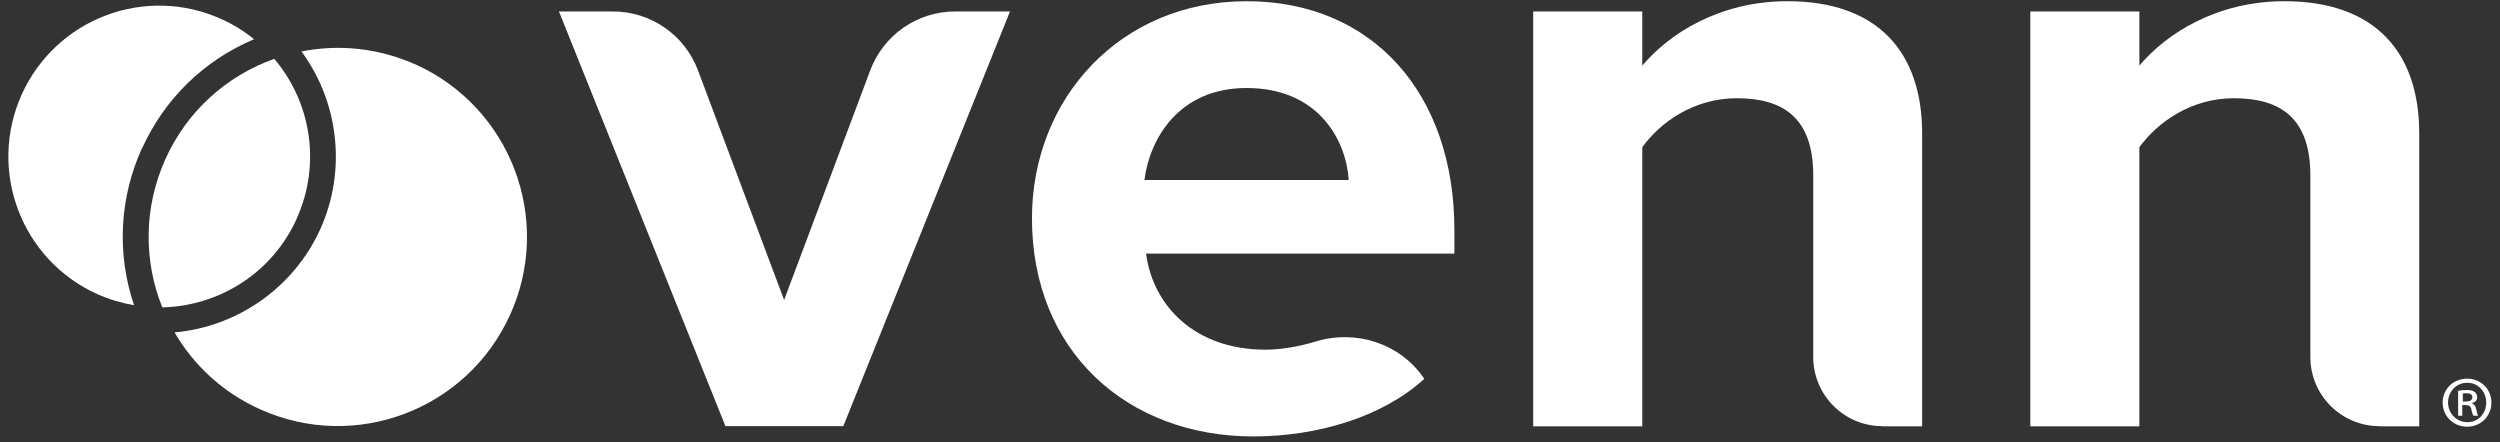 <?xml version="1.0" encoding="UTF-8"?> <svg xmlns="http://www.w3.org/2000/svg" fill="none" height="26" viewBox="0 0 147 26" width="147"><rect x="0" y="0" width="147" height="26" fill="#333333" stroke="none"/><g fill="#fff"><path d="m42.656 25.058-9.789-24.383h3.185c2.212 0 4.201 1.376 4.985 3.45l5.069 13.514 5.069-13.514c.783-2.074 2.762-3.45 4.984-3.45h3.228l-9.8 24.383h-6.921z"></path><path d="m60.679 12.846c0-7.069 5.207-12.774 12.625-12.774s12.213 5.45 12.213 13.43v1.408h-18.128c.402 3.08 2.878 5.651 7.016 5.651.889 0 1.926-.169 2.942-.476 2.392-.73 4.974.106 6.381 2.159l.021.032c-2.424 2.222-6.255 3.386-10.043 3.386-7.419 0-13.027-4.995-13.027-12.826m12.625-7.662c-3.99 0-5.704 2.984-6.011 5.408h12.012c-.148-2.328-1.767-5.408-6.011-5.408"></path><path d="m110.683 25.058c-2.243 0-4.064-1.82-4.064-4.064v-10.678c0-3.387-1.767-4.54-4.497-4.54-2.53 0-4.498 1.418-5.556 2.879v16.414h-6.413v-24.394h6.413v3.185c1.566-1.873 4.54-3.789 8.529-3.789 5.355 0 7.927 3.027 7.927 7.778v17.218h-2.349z"></path><path d="m139.913 25.058c-2.244 0-4.064-1.82-4.064-4.064v-10.678c0-3.387-1.768-4.54-4.498-4.54-2.529 0-4.487 1.418-5.556 2.879v16.414h-6.413v-24.394h6.413v3.185c1.566-1.873 4.54-3.789 8.53-3.789 5.355 0 7.926 3.027 7.926 7.778v17.218h-2.349z"></path><path d="m145.078 22.265c.793 0 1.418.614 1.418 1.408s-.624 1.418-1.429 1.418c-.804 0-1.439-.614-1.439-1.418s.635-1.408 1.439-1.408zm-.011.243c-.635 0-1.122.518-1.122 1.153s.487 1.164 1.143 1.164c.635 0 1.101-.508 1.101-1.153 0-.646-.466-1.164-1.111-1.164zm-.254 1.937h-.275v-1.471c.148-.021.307-.042.508-.042.243 0 .37.042.466.116.084.064.148.18.148.307 0 .18-.127.296-.296.349v.021c.127.053.201.169.243.349.042.233.074.318.106.37h-.286s-.074-.18-.116-.392c-.032-.159-.127-.233-.35-.233h-.18v.614zm0-.836h.18c.201 0 .381-.064.381-.243 0-.138-.085-.243-.349-.243-.106 0-.169 0-.212.021v.455z"></path><path d="m17.449 12.846c1.45-3.228.826-6.858-1.323-9.387-2.752.984-5.112 3.027-6.403 5.905-1.291 2.868-1.27 6-.18 8.71 3.312-.074 6.456-2 7.905-5.217"></path><path d="m8.347 8.74c1.323-2.931 3.651-5.196 6.593-6.434-.572-.466-1.217-.868-1.926-1.185-4.466-2.021-9.715-.032-11.736 4.434-2.011 4.466-.032 9.715 4.434 11.736.709.317 1.439.529 2.169.656-1.016-3.027-.868-6.265.455-9.207"></path><path d="m24.444 3.798c-2.191-.984-4.529-1.206-6.72-.773 2.212 2.995 2.656 7.027 1.111 10.445s-4.857 5.747-8.572 6.075c1.122 1.926 2.836 3.535 5.027 4.519 5.598 2.529 12.181.032 14.71-5.567 2.529-5.598.032-12.181-5.567-14.71"></path></g></svg> 